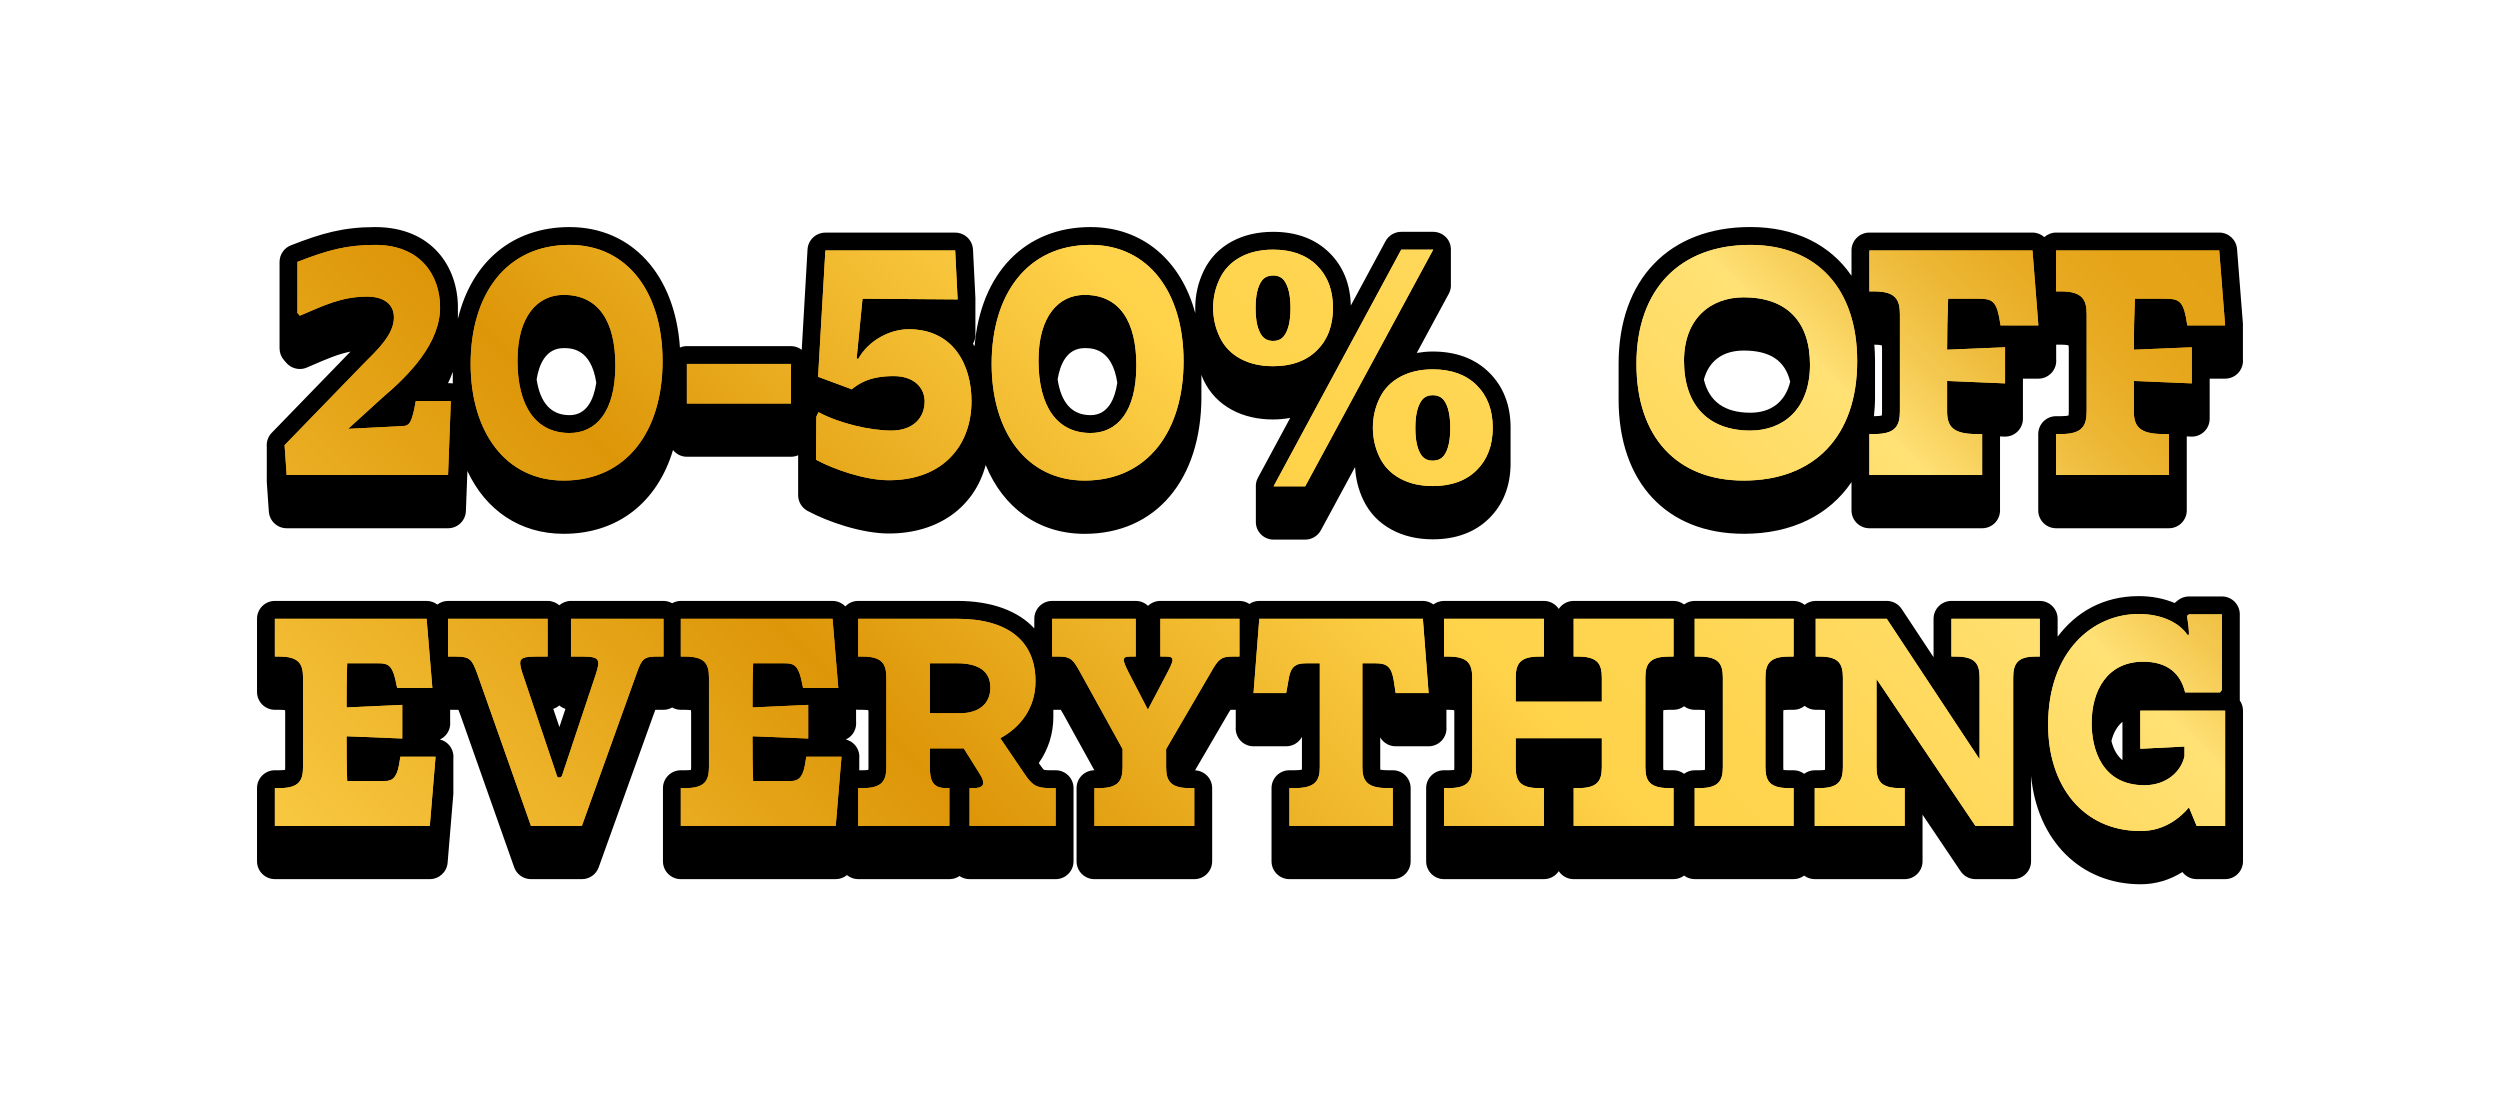 <?xml version="1.0" encoding="UTF-8"?>
<svg xmlns="http://www.w3.org/2000/svg" xmlns:xlink="http://www.w3.org/1999/xlink" viewBox="0 0 900 400">
  <defs>
    <style>
      .cls-1, .cls-2 {
        fill: url(#linear-gradient);
      }

      .cls-1, .cls-2, .cls-3 {
        stroke-width: 0px;
      }

      .cls-2 {
        mix-blend-mode: soft-light;
      }

      .cls-4 {
        isolation: isolate;
      }
    </style>
    <linearGradient id="linear-gradient" x1="225.747" y1="424.118" x2="679.314" y2="-29.449" gradientUnits="userSpaceOnUse">
      <stop offset=".008" stop-color="#f8c740"/>
      <stop offset=".28" stop-color="#dd9608"/>
      <stop offset=".55" stop-color="#ffd34a"/>
      <stop offset=".622" stop-color="#ffd550"/>
      <stop offset=".724" stop-color="#ffdb63"/>
      <stop offset=".796" stop-color="#ffe175"/>
      <stop offset=".798" stop-color="#fedf73"/>
      <stop offset=".836" stop-color="#f4c951"/>
      <stop offset=".875" stop-color="#edb836"/>
      <stop offset=".915" stop-color="#e8ab23"/>
      <stop offset=".956" stop-color="#e5a418"/>
      <stop offset="1" stop-color="#e4a215"/>
    </linearGradient>
  </defs>
  <g class="cls-4">
    <g id="Layer_1" data-name="Layer 1">
      <g>
        <g>
          <path class="cls-3" d="m806.324,252.178v-31.029c0-3.551-2.879-6.429-6.429-6.429h-11.869c-1.507,0-2.964.529-4.121,1.494l-.692.578c-.113.094-.222.193-.328.293-3.794-1.609-8.211-2.48-12.953-2.48-12.852,0-22.63,5.858-29.187,14.598v-6.441c0-3.551-2.879-6.429-6.429-6.429h-31.807c-3.55,0-6.429,2.878-6.429,6.429,0,0,0,.308 0.0.794,0,.001-0.0.002-0.0.002,0,0,0,.308 0.0.794,0,.001-0.0.002-0.0.002,0,0,0,.308 0.0.794,0,.001-0.0.002-0.0.002,0,0,0,.308 0.0.794,0,.001-0.0.001-0.0.002,0,0,0,.308 0.0.794,0,.001-0.0.001-0.0.002,0,0,0,.308 0.0.794,0,.001-0.0.001-0.0.002,0,0,0,.308 0.0.795,0,.001-0.0.001-0.0.002,0,0,0,.308 0.0.795,0,.001-0.0.001-0.0.002,0,0,0,.308 0.0.795,0,.001-0.0.001-0.0.002,0,0,0,.308 0.0.795,0,.001-0.0.001-0.0.002,0,0,0,.308 0.0.795,0,.001-0.0.001-0.0.002,0,0,0,.308 0.0.795,0,0-0.0.001-0.0.002,0,0,0,.308 0.0.795,0,0-0.0.001-0.0.002,0,0,0,.308 0.0.794,0,.001-0.0.002-0.0.002,0,0,0,.308 0.0.795,0,.001-0.0.002-0.0.002,0,0,0,.308 0.0.795,0,.001-0.0.002-0.0.002,0,0,0.0.428 0,1.103l-11.486-17.386c-1.19-1.802-3.205-2.886-5.364-2.886h-25.583c-1.51,0-2.88.542-3.977,1.414-1.097-.872-2.467-1.414-3.977-1.414h-35.61c-1.43,0-2.738.482-3.806,1.272-1.068-.79-2.376-1.272-3.806-1.272h-35.956c-2.237,0-4.207,1.143-5.359,2.876-1.152-1.733-3.121-2.876-5.359-2.876h-35.956c-1.432,0-2.742.484-3.81,1.276-1.071-.791-2.377-1.276-3.801-1.276h-58.889c-1.317,0-2.539.408-3.564,1.093-1.024-.69-2.258-1.093-3.586-1.093h-28.465c-1.72,0-3.283.676-4.437,1.777-1.154-1.101-2.716-1.777-4.437-1.777h-30.077c-3.55,0-6.429,2.878-6.429,6.429v3.471c-5.908-6.376-15.427-9.9-27.804-9.9h-35.609c-1.818,0-3.452.761-4.621,1.974-1.173-1.211-2.798-1.974-4.603-1.974h-54.624c-1.136,0-2.188.32-3.114.837-.926-.517-1.978-.837-3.114-.837h-33.306c-1.608,0-3.079.59-4.205,1.565-1.127-.975-2.597-1.565-4.205-1.565h-35.84c-1.458,0-2.787.504-3.865,1.322-1.081-.818-2.41-1.322-3.86-1.322h-54.624c-3.55,0-6.429,2.878-6.429,6.429v26.339c0,3.551,2.879,6.429,6.429,6.429h1.615c.989,0,1.645.067,2.058.138.022.251.04.59.04,1.038v19.412c0,.448-.018.787-.04,1.038-.413.071-1.069.138-2.058.138h-1.615c-3.55,0-6.429,2.878-6.429,6.429v26.339c0,3.551,2.879,6.429,6.429,6.429h55.778c3.343,0,6.129-2.564,6.407-5.895l2.074-24.892c.018-.213-.01-.423-.013-.636l.013-.161c.018-.213-.01-.423-.013-.636l.013-.161c.018-.213-.01-.423-.013-.636l.013-.16c.018-.214-.01-.424-.013-.636l.013-.16c.018-.214-.01-.424-.013-.636l.013-.16c.018-.213-.01-.424-.013-.636l.013-.16c.018-.213-.01-.424-.013-.636l.013-.16c.018-.213-.01-.424-.013-.636l.013-.161c.018-.213-.01-.423-.013-.636l.013-.161c.018-.213-.01-.423-.013-.636l.013-.161c.018-.213-.01-.423-.013-.636l.013-.16c.018-.214-.01-.424-.013-.636l.013-.16c.018-.214-.01-.424-.013-.636l.013-.16c.018-.213-.01-.424-.013-.636l.013-.16c.018-.213-.01-.424-.013-.636l.013-.16c.018-.213-.01-.424-.013-.636l.013-.16c.149-1.791-.458-3.564-1.676-4.887-.858-.933-1.971-1.563-3.179-1.865.756-.352,1.45-.839,2.026-1.465,1.218-1.323,1.825-3.095,1.676-4.887l-.013-.16c.004-.212.031-.422.013-.636l-.013-.16c.004-.212.031-.422.013-.636l-.013-.16c.004-.212.031-.422.013-.636l-.013-.161c.004-.212.031-.422.013-.636l-.013-.161c.004-.212.031-.422.013-.636l-.013-.16c.001-.063.005-.126.004-.189h2.25c.288,0,.525.004.721.013.273.642.58,1.467.706,1.804l19.362,54.855c.907,2.572,3.337,4.29,6.063,4.29h18.323c2.712,0,5.134-1.704,6.05-4.255l19.727-54.911c.284-.814.499-1.39.663-1.796h2.947c1.136,0,2.188-.32,3.114-.837.926.517,1.978.837,3.114.837h1.614c.99,0,1.645.067,2.059.138.022.251.04.59.04,1.038v19.412c0,.448-.018.787-.04,1.038-.414.071-1.069.138-2.059.138h-1.614c-3.55,0-6.429,2.878-6.429,6.429v26.339c0,3.551,2.879,6.429,6.429,6.429h55.777c1.531,0,2.93-.556,4.04-1.459,1.106.898,2.497,1.459,4.032,1.459h32.844c1.347,0,2.597-.414,3.63-1.122,1.033.707,2.283,1.122,3.63,1.122h31c3.55,0,6.429-2.878,6.429-6.429v-26.339c0-3.551-2.879-6.429-6.429-6.429h-1.959c-1.775,0-2.237-.172-2.251-.174-.166-.113-.632-.575-1.879-2.421,3.396-4.801,5.257-10.507,5.257-16.727,0-.145-.018-.28-.019-.425.001-.125.019-.246.019-.371,0-.145-.018-.28-.019-.425.001-.125.019-.246.019-.371,0-.145-.018-.28-.019-.425.001-.125.019-.245.019-.371,0-.018-.002-.035-.002-.054h2.222c.176,0,.322.004.442.008.457.678,1.128,1.898,1.422,2.432l10.674,19.327c-3.539.014-6.405,2.883-6.405,6.426v26.339c0,3.551,2.879,6.429,6.429,6.429h35.956c3.55,0,6.429-2.878,6.429-6.429v-26.339c0-3.46-2.739-6.26-6.163-6.402l11.325-19.416c.638-1.132,1.119-1.923,1.434-2.365.12-.006.272-.01.458-.01h1.435c-.008.146.009.289.011.434l-.016.201c-.015.2.012.396.016.595l-.016.201c-.015.2.012.396.016.595l-.016.201c-.015.2.012.396.016.595l-.016.201c-.015.2.012.396.016.595l-.016.201c-.015.2.012.396.016.595l-.016.201c-.015.2.012.397.016.595l-.016.201c-.015.2.012.397.016.595l-.016.201c-.138,1.787.475,3.549,1.692,4.866,1.217,1.314,2.927,2.061,4.718,2.061h11.755c2.425,0,4.577-1.352,5.67-3.397v10.848c0,.421-.017.739-.039.973-.471.096-1.293.203-2.636.203h-1.844c-3.55,0-6.429,2.878-6.429,6.429v26.339c0,3.551,2.879,6.429,6.429,6.429h37.223c3.55,0,6.429-2.878,6.429-6.429v-26.339c0-3.551-2.879-6.429-6.429-6.429h-1.845c-1.343,0-2.165-.107-2.636-.203-.022-.234-.039-.552-.039-.973v-10.645c1.124,1.927,3.21,3.194,5.556,3.194h11.869c1.791,0,3.501-.747,4.718-2.061,1.217-1.316,1.83-3.079,1.692-4.866l-.016-.201c.003-.199.031-.395.016-.595l-.016-.201c.003-.199.031-.395.016-.595l-.016-.201c.003-.199.031-.395.016-.595l-.016-.201c.003-.199.031-.395.016-.595l-.016-.201c.003-.199.031-.395.016-.595l-.016-.201c.003-.199.031-.395.016-.595l-.016-.201c.003-.199.031-.395.016-.595l-.016-.201c.002-.145.019-.288.011-.434h.745c.99,0,1.645.067,2.059.138.022.251.04.59.04,1.038v19.412c0,.448-.018.787-.04,1.038-.414.071-1.069.138-2.059.138h-1.614c-3.55,0-6.429,2.878-6.429,6.429v26.339c0,3.551,2.879,6.429,6.429,6.429h35.956c2.237,0,4.207-1.143,5.359-2.876,1.152,1.733,3.121,2.876,5.359,2.876h35.956c1.43,0,2.738-.482,3.806-1.272,1.068.79,2.376,1.272,3.806,1.272h35.61c1.429,0,2.737-.481,3.804-1.27,1.068.789,2.375,1.27,3.804,1.27h32.383c3.55,0,6.429-2.878,6.429-6.429v-16.768l13.705,20.359c1.195,1.775,3.195,2.838,5.334,2.838h13.598c3.55,0,6.429-2.878,6.429-6.429v-30.742c2.186,23.234,17.775,39.015,39.444,39.015,5.372,0,10.506-1.526,15.037-4.397,1.196,1.584,3.084,2.553,5.131,2.553h10.257c3.55,0,6.429-2.878,6.429-6.429v-54.226c0-1.362-.43-2.62-1.153-3.66Zm-42.244,15.603v5.891c-1.738-1.457-3.172-3.648-3.969-6.917.812-3.307,2.272-5.476,3.969-6.889v7.914Zm-150.324,9.376c-.414.071-1.069.138-2.059.138h-1.614c-1.43,0-2.738.482-3.806,1.272-1.068-.79-2.376-1.272-3.806-1.272h-1.614c-.99,0-1.645-.067-2.059-.138-.022-.251-.04-.59-.04-1.038v-19.412c0-.448.018-.787.04-1.038.414-.071,1.069-.138,2.059-.138h1.614c1.43,0,2.738-.482,3.806-1.272,1.068.79,2.376,1.272,3.806,1.272h1.614c.99,0,1.645.067,2.059.138.022.251.04.59.04,1.038v19.412c0,.448-.018.787-.04,1.038Zm-414.58-21.973c.804-.269,1.544-.675,2.171-1.219.638.552,1.394.963,2.215,1.231l-2.18,6.541-2.206-6.553Zm113.432,21.973c-.413.071-1.069.138-2.058.138h-1.214c.001-.063-.003-.126-.004-.188l.013-.16c.018-.214-.01-.424-.013-.636l.013-.16c.018-.214-.01-.424-.013-.636l.013-.16c.018-.213-.01-.424-.013-.636l.013-.16c.018-.213-.01-.424-.013-.636l.013-.16c.018-.213-.01-.424-.013-.636l.013-.16c.149-1.791-.458-3.564-1.676-4.887-.858-.932-1.971-1.563-3.179-1.865.756-.352,1.45-.839,2.026-1.465,1.218-1.323,1.825-3.095,1.676-4.887l-.013-.16c.004-.212.031-.422.013-.636l-.013-.16c.004-.212.031-.422.013-.636l-.013-.16c.004-.212.031-.422.013-.636l-.013-.161c.004-.212.031-.422.013-.636l-.013-.161c.004-.212.031-.422.013-.636l-.013-.16c.001-.088.008-.176.005-.264.249.029.494.075.751.075h1.614c.989,0,1.645.067,2.058.138.022.251.04.59.04,1.038v19.412c0,.448-.018.787-.04,1.038Zm344.366,0c-.413.071-1.069.138-2.058.138h-1.614c-1.429,0-2.737.482-3.804,1.271-1.068-.789-2.375-1.271-3.804-1.271h-1.729c-.924,0-1.544-.061-1.943-.128-.023-.253-.041-.596-.041-1.048v-19.412c0-.452.018-.795.041-1.048.399-.067,1.019-.128,1.943-.128h1.729c1.51,0,2.88-.542,3.977-1.414,1.097.872,2.467,1.414,3.977,1.414h1.613c.794,0,1.345.05,1.711.105.023.26.042.609.042,1.072v19.412c0,.448-.018.787-.04,1.038Z"/>
          <path class="cls-3" d="m96.787,184.189c.234,3.367,3.037,5.981,6.413,5.981h58.101c3.456,0,6.295-2.733,6.425-6.188l.542-14.43c6.571,14.099,18.882,22.618,34.646,22.618,19.539,0,33.756-11.38,39.372-30.158,1.179,1.464,2.964,2.42,4.989,2.42h37.484c.921,0,1.793-.201,2.585-.549l-.013,1.57c-0.0.031.005.062.006.094l-.006.703c-0.0.031.005.062.006.094l-.006.703c-0.0.031.005.062.006.094l-.006.703c-0.0.031.005.062.006.094l-.006.703c-0.0.031.005.062.006.094l-.006.703c-0.0.031.005.062.006.093l-.006.703c-0.0.032.005.062.006.094l-.006.703c-0.0.032.005.062.006.094l-.006.703c-0.0.032.005.062.006.094l-.006.703c-0.0.032.005.062.006.094l-.006.703c-0.0.032.005.062.006.094l-.006.703c-0.0.032.005.062.006.094l-.006.703c-0.0.031.005.062.006.094l-.006.703c-0.0.031.005.062.006.094l-.006.702c-0.0.032.005.063.006.094l-.006.702c-0.0.032.005.063.006.094l-.006.702c-.019,2.382,1.279,4.577,3.375,5.709,7.264,3.924,19.529,8.145,29.292,8.145,17.856,0,30.85-9.575,34.853-24.658,6.282,15.405,19.06,24.782,35.623,24.782,25.539,0,42.04-19.394,42.04-49.411,0-.135-.013-.262-.014-.397.001-.136.014-.263.014-.4,0-.135-.013-.262-.014-.397.001-.136.014-.263.014-.4,0-.135-.013-.262-.014-.397.001-.136.014-.263.014-.399,0-.136-.013-.262-.014-.397.001-.136.014-.263.014-.399,0-.135-.013-.262-.014-.397.001-.136.014-.263.014-.4,0-.135-.013-.262-.014-.397.001-.136.014-.263.014-.4,0-.135-.013-.262-.014-.397.001-.136.014-.263.014-.4,0-.135-.013-.262-.014-.397.001-.136.014-.263.014-.4,0-.135-.013-.262-.014-.397.001-.136.014-.263.014-.4,0-.135-.013-.262-.014-.397 0-.089.009-.173.009-.262.272.682.526,1.37.848,2.036,2.205,4.56,5.613,8.112,10.13,10.556,4.254,2.3,9.246,3.468,14.839,3.468,2.167,0,4.197-.22,6.153-.558l-11.648,21.596c-.592,1.097-.808,2.318-.719,3.521-.014.267-.02.529,0,.796-.014.267-.02.529,0,.796-.014.267-.02.529,0,.796-.014.267-.02.529,0,.796-.014.267-.02.529,0,.796-.014.267-.02.529,0,.796-.014.267-.02.529,0,.796-.014.267-.02.529,0,.796-.014.267-.02.529,0,.796-.014.268-.02.529,0,.796-.014.268-.02.529,0,.796-.014.268-.02.529,0,.796-.014.268-.02.529,0,.796-.014.267-.02.529,0,.796-.014.267-.02.529,0,.796-.064,1.25.195,2.511.857,3.621,1.16,1.944,3.257,3.135,5.521,3.135h11.377c2.361,0,4.532-1.293,5.655-3.372l12.319-22.778c.182,4.192,1.189,8.214,2.998,11.975,2.184,4.546,5.59,8.099,10.123,10.565,4.272,2.323,9.261,3.501,14.825,3.501,8.44,0,15.293-2.562,20.37-7.614,5.083-5.06,7.661-11.73,7.661-19.819,0-.136-.015-.263-.016-.398.001-.135.016-.263.016-.399,0-.136-.015-.263-.016-.398.001-.135.016-.263.016-.399,0-.136-.015-.263-.016-.398.001-.135.016-.263.016-.398,0-.136-.015-.263-.016-.398.001-.135.016-.263.016-.398s-.015-.263-.016-.398c.001-.135.016-.263.016-.398s-.015-.263-.016-.398c.001-.135.016-.263.016-.398s-.015-.263-.016-.398c.001-.135.016-.263.016-.398s-.015-.263-.016-.398c.001-.135.016-.263.016-.398s-.015-.263-.016-.398c.001-.135.016-.262.016-.398,0-.136-.015-.263-.016-.398.001-.135.016-.262.016-.398,0-.136-.015-.263-.016-.398.001-.135.016-.262.016-.398,0-.136-.015-.264-.016-.399.001-.134.016-.262.016-.398,0-.136-.015-.264-.016-.399.001-.134.016-.262.016-.398,0-.136-.015-.264-.016-.398.001-.135.016-.263.016-.398,0-.136-.015-.264-.016-.398.001-.135.016-.263.016-.398,0-.136-.015-.264-.016-.398.001-.135.016-.263.016-.398,0-8.089-2.577-14.759-7.662-19.821-5.076-5.05-11.929-7.612-20.369-7.612-1.998,0-3.896.2-5.739.502l11.557-21.371c.594-1.098.811-2.32.723-3.525.014-.267.02-.529,0-.796.014-.267.02-.529,0-.796.014-.267.02-.529,0-.796.014-.267.02-.529,0-.796.014-.268.02-.529,0-.796.014-.268.02-.529,0-.796.014-.268.02-.529,0-.796.014-.267.02-.529,0-.796.014-.267.02-.529,0-.796.014-.267.02-.529,0-.796.014-.267.02-.529,0-.796.014-.267.02-.529,0-.796.014-.267.02-.529,0-.796.014-.267.02-.529,0-.796.014-.267.02-.529,0-.796.065-1.249-.193-2.509-.855-3.621-1.16-1.946-3.257-3.137-5.523-3.137h-11.5c-2.364,0-4.536,1.298-5.659,3.378l-12.497,23.17c-.172-7.722-2.747-14.101-7.664-18.973-5.075-5.025-11.907-7.574-20.303-7.574-5.593,0-10.585,1.168-14.839,3.468-4.517,2.444-7.925,5.996-10.128,10.554-2.033,4.2-3.064,8.694-3.064,13.356,0,.134.02.265.022.4-.002.133-.022.263-.022.397,0,.134.02.265.022.399-.002.133-.022.263-.022.397,0,.126.019.247.021.373-5.128-19.083-18.993-31.054-37.718-31.054-23.663,0-39.541,16.63-41.748,42.888-.185-.293-.383-.576-.578-.861.626-1.069.951-2.3.888-3.56l-.02-.409c.001-.13.027-.256.02-.387l-.02-.409c.001-.13.027-.256.02-.387l-.02-.409c.001-.13.027-.256.02-.387l-.02-.41c.001-.13.027-.256.02-.387l-.02-.409c.001-.13.027-.257.02-.387l-.02-.409c.001-.13.027-.257.02-.387l-.02-.409c.001-.13.027-.257.02-.387l-.02-.409c.001-.13.027-.257.02-.387l-.02-.409c.001-.13.027-.257.02-.387l-.02-.409c.001-.13.027-.257.02-.387l-.02-.409c.001-.13.027-.256.02-.387l-.02-.41c.001-.13.027-.256.02-.387l-.02-.409c.001-.13.027-.257.02-.387l-.02-.409c.001-.13.027-.257.02-.387l-.02-.409c.001-.13.027-.257.02-.387l-.02-.409c.001-.13.027-.257.02-.387l-.875-17.617c-.17-3.424-2.994-6.111-6.421-6.111h-46.73c-3.407,0-6.222,2.658-6.419,6.059l-2.085,36.126c-1.079-.821-2.411-1.326-3.872-1.326h-37.484c-.885,0-1.728.179-2.496.503-1.729-26.136-17.254-43.36-39.741-43.36-20.548,0-35.227,12.54-40.186,33.029 0-.043.004-.086.004-.129,0-.121-.013-.241-.015-.362.002-.146.015-.289.015-.435,0-.121-.013-.241-.015-.362.002-.145.015-.289.015-.435,0-.12-.013-.241-.015-.362.002-.145.015-.289.015-.435,0-.12-.013-.241-.015-.362.002-.145.015-.289.015-.435,0-.12-.013-.241-.015-.362.002-.145.015-.289.015-.435,0-14.394-9.213-28.918-29.793-28.918-11.445,0-19.193,2.21-30.33,6.563-2.465.963-4.088,3.34-4.088,5.988v31.109c0,1.559.566,3.064,1.594,4.238l.875.998c1.248,1.423,3.024,2.191,4.838,2.191.855,0,1.719-.172,2.541-.523l1.855-.804c5.368-2.324,9.474-4.077,13.844-4.941l-28.355,29.229c-1.271,1.312-1.926,3.102-1.799,4.924l.019.27c-.002.176-.031.349-.019.526l.019.27c-.002.176-.031.349-.019.526l.019.27c-.002.176-.031.349-.019.526l.019.27c-.002.176-.031.349-.019.526l.019.269c-.002.176-.031.349-.019.527l.019.269c-.002.176-.031.349-.019.526l.019.27c-.002.176-.031.349-.019.526l.019.27c-.002.176-.031.349-.019.526l.019.27c-.002.176-.031.349-.019.526l.019.27c-.002.176-.031.349-.019.526l.019.27c-.002.176-.031.349-.019.526l.019.27c-.002.176-.031.349-.019.526l.019.269c-.002.176-.031.349-.019.527l.019.269c-.002.176-.031.349-.019.526l.019.27c-.002.176-.031.349-.019.526l.019.27c-.002.176-.031.349-.019.526l.749,10.744Zm295.812-34.735c-6.602,0-10.57-4.331-11.852-12.883.863-5.32,3.269-11.248,9.728-11.248,2.622,0,9.895.015,11.749,12.47-.864,5.787-3.293,11.661-9.624,11.661Zm-189.684-24.131c2.621,0,9.894.015,11.747,12.47-.864,5.787-3.292,11.661-9.622,11.661-6.603,0-10.572-4.33-11.854-12.882.864-5.321,3.269-11.249,9.73-11.249Zm-39.903,8.489c-.001.133-.014.258-.014.392,0,.135.013.263.014.398-.001.136-.014.263-.014.399,0,.135.013.263.014.398-.001.135-.014.263-.014.398s.013.263.014.398c-.001.135-.014.263-.014.398s.013.263.014.398c-.001.135-.014.263-.014.398s.013.263.014.398c-0.0.083-.008.161-.009.243-.234-.026-.464-.071-.702-.071h-1.02c.658-1.348,1.235-2.732,1.731-4.146Z"/>
          <path class="cls-3" d="m627.732,192.169c17.364,0,30.768-6.752,38.809-18.613v10.186c0,3.551,2.879,6.429,6.429,6.429h40.609c3.55,0,6.429-2.878,6.429-6.429v-26.631c1.077.044,1.797.073,1.817.073,1.655,0,3.25-.638,4.45-1.789,1.264-1.212,1.979-2.888,1.979-4.64v-14.436h5.567c1.792,0,3.504-.749,4.721-2.066s1.828-3.081,1.688-4.868l-.015-.193c.003-.202.031-.401.015-.604l-.015-.193c.003-.202.031-.401.015-.604l-.015-.193c.003-.202.031-.401.015-.603l-.015-.193c.003-.202.031-.401.015-.603l-.015-.193c.003-.202.031-.401.015-.603l-.015-.193c.003-.201.031-.401.015-.603l-.015-.193c.002-.114.013-.227.009-.341h1.724c1.457,0,2.291.132,2.725.239.047.306.092.802.092,1.578v22.122c0,.776-.045,1.272-.092,1.578-.434.107-1.268.239-2.725.239h-1.75c-3.55,0-6.429,2.878-6.429,6.429v27.484c0,3.551,2.879,6.429,6.429,6.429h40.609c3.55,0,6.429-2.878,6.429-6.429v-26.631c1.077.044,1.797.073,1.817.073,1.655,0,3.25-.638,4.45-1.789,1.264-1.212,1.979-2.888,1.979-4.64v-14.436h5.567c1.792,0,3.504-.749,4.721-2.066s1.828-3.081,1.688-4.868l-.015-.193c.003-.202.031-.401.015-.604l-.015-.193c.003-.202.031-.401.015-.604l-.015-.193c.003-.202.031-.401.015-.603l-.015-.193c.003-.202.031-.401.015-.603l-.015-.193c.003-.202.031-.401.015-.603l-.015-.193c.003-.201.031-.401.015-.603l-.015-.193c.003-.201.031-.401.015-.603l-.015-.193c.003-.201.031-.4.015-.603l-.015-.193c.003-.201.031-.4.015-.603l-.015-.193c.003-.201.031-.4.015-.603l-.015-.193c.003-.201.031-.4.015-.603l-.015-.194c.003-.201.031-.4.015-.603l-.015-.194c.003-.201.031-.4.015-.603l-.015-.193c.003-.201.031-.401.015-.603l-.015-.193c.003-.201.031-.401.015-.603l-.015-.193c.003-.201.031-.4.015-.603l-2.124-26.989c-.264-3.344-3.054-5.925-6.409-5.925h-58.726c-1.632,0-3.106.628-4.239,1.63-1.139-1.011-2.63-1.63-4.262-1.63h-58.726c-3.55,0-6.429,2.878-6.429,6.429v9.119c-7.682-11.192-20.247-17.547-36.434-17.547-29.245,0-47.413,18.886-47.413,49.286,0,.138.014.267.015.405-.001.133-.015.257-.015.391,0,.138.014.267.015.404-.001.133-.015.258-.015.392,0,.138.014.267.015.404-.001.133-.015.258-.015.392,0,.138.014.267.015.404-.001.133-.015.258-.015.392,0,.138.014.267.015.404-.001.133-.015.258-.015.392,0,.138.014.267.015.404-.001.133-.015.258-.015.391,0,.139.014.267.015.405-.001.133-.015.258-.015.391,0,.139.014.267.015.405-.001.133-.015.258-.015.391,0,.139.014.267.015.405-.001.133-.015.258-.015.391,0,.138.014.267.015.404-.001.133-.015.258-.015.392,0,.138.014.267.015.404-.001.133-.015.258-.015.392,0,.138.014.267.015.404-.001.133-.015.258-.015.392,0,.138.014.267.015.404-.001.133-.015.258-.015.392,0,.138.014.267.015.404-.001.133-.015.258-.015.391,0,.139.014.267.015.405-.001.133-.015.258-.015.391,0,.139.014.267.015.405-.001.133-.015.258-.015.391,0,29.86,17.257,48.411,45.037,48.411Zm0-65.972c9.49,0,14.923,3.615,16.737,11.242-1.748,7.148-6.761,11.14-14.362,11.14-9.229,0-14.817-4.013-16.706-11.924,1.776-6.71,6.774-10.457,14.33-10.457Zm49.713,23.392c-.434.107-1.268.239-2.725.239h-.088c.229-2.29.387-4.628.387-7.071,0-.138-.014-.266-.015-.403.001-.133.015-.258.015-.393,0-.138-.014-.266-.015-.403.001-.133.015-.258.015-.393,0-.138-.014-.266-.015-.403.001-.133.015-.258.015-.392,0-.138-.014-.266-.015-.404.001-.133.015-.258.015-.392,0-.138-.014-.266-.015-.404.001-.133.015-.258.015-.392,0-.138-.014-.266-.015-.404.001-.133.015-.258.015-.392,0-.138-.014-.266-.015-.404.001-.133.015-.258.015-.392,0-.138-.014-.266-.015-.404.001-.133.015-.258.015-.392,0-.138-.014-.266-.015-.403.001-.134.015-.258.015-.393,0-.138-.014-.266-.015-.403.001-.134.015-.258.015-.393,0-.138-.014-.266-.015-.403.001-.134.015-.258.015-.392,0-.138-.014-.267-.015-.404.001-.134.015-.258.015-.392,0-.138-.014-.267-.015-.404.001-.134.015-.258.015-.392,0-.138-.014-.266-.015-.404.001-.133.015-.258.015-.392,0-.138-.014-.266-.015-.404.001-.133.015-.258.015-.392,0-.138-.014-.266-.015-.404.001-.133.015-.258.015-.392,0-2.039-.097-4.013-.257-5.944,1.427.003,2.253.132,2.682.238.047.306.092.802.092,1.578v22.122c0,.776-.045,1.272-.092,1.578Z"/>
        </g>
        <path class="cls-1" d="m102.451,160.257l28.363-29.239c5.248-5.249,10.996-10.621,10.996-16.742,0-4.874-3.748-7.496-9.622-7.496-8.996,0-15.243,2.997-24.239,6.871l-.875-.998v-18.369c10.87-4.248,17.743-6.121,27.988-6.121,16.368,0,23.365,10.996,23.365,22.489,0,12.871-10.996,24.241-20.742,32.487l-12.37,11.245,19.741-.998c2.374-.126,3.249-1.249,4.623-8.997h12.62l-.999,26.614h-58.101l-.749-10.744Zm66.976-29.239c0-25.114,12.87-42.857,35.61-42.857,20.866,0,33.486,17.117,33.486,41.856,0,25.116-12.87,42.982-35.61,42.982-20.866,0-33.486-17.492-33.486-41.982Zm35.61,24.865c9.371,0,16.492-7.373,16.492-24.365,0-15.744-5.997-25.365-18.617-25.365-9.246,0-16.618,7.496-16.618,23.615,0,16.493,6.622,26.114,18.742,26.114Zm42.237-24.865h37.484v14.244h-37.484v-14.244Zm46.486,34.485l.126-15.493.749-1.624c7.747,4.123,18.742,6.622,26.239,6.622,7.748,0,11.995-4.497,11.995-10.495,0-4.872-3.748-9.12-11.12-9.12-8.996,0-12.744,2.873-15.118,4.747l-12.119-4.497,2.623-45.481h46.73l.875,17.617-34.235-.249-2.124,21.615h.625c3.873-6.871,11.62-10.619,18.117-10.619,16.118,0,22.615,12.869,22.615,25.863,0,15.744-9.995,28.489-29.738,28.489-8.746,0-19.992-3.999-26.239-7.373Zm63.228-34.485c0-25.114,12.87-42.857,35.61-42.857,20.866,0,33.486,17.117,33.486,41.856,0,25.116-12.87,42.982-35.61,42.982-20.866,0-33.486-17.492-33.486-41.982Zm35.61,24.865c9.371,0,16.492-7.373,16.492-24.365,0-15.744-5.997-25.365-18.617-25.365-9.246,0-16.618,7.496-16.618,23.615,0,16.493,6.622,26.114,18.742,26.114Zm44.126-45.062c0-3.7.807-7.218,2.421-10.556,1.614-3.338,4.081-5.904,7.4-7.699,3.319-1.796,7.245-2.693,11.78-2.693,6.674,0,11.934,1.904,15.78,5.713,3.844,3.809,5.768,8.888,5.768,15.236,0,6.385-1.923,11.481-5.768,15.29-3.846,3.809-9.106,5.713-15.78,5.713-4.535,0-8.461-.898-11.78-2.693-3.319-1.796-5.787-4.361-7.4-7.699-1.615-3.338-2.421-6.875-2.421-10.611Zm15.29.109c0,4.497.725,7.762,2.177,9.794.943,1.341,2.321,2.013,4.135,2.013,1.813,0,3.174-.672,4.081-2.013,1.45-2.032,2.177-5.297,2.177-9.794,0-4.462-.726-7.727-2.177-9.794-.907-1.306-2.268-1.959-4.081-1.959-1.814,0-3.193.653-4.135,1.959-1.451,2.032-2.177,5.297-2.177,9.794Zm52.435-21.058h11.5l-46.084,85.211h-11.377l45.96-85.211Zm-10.211,64.099c0-3.736.797-7.264,2.394-10.583,1.596-3.319,4.062-5.885,7.4-7.699,3.337-1.814,7.255-2.721,11.753-2.721,6.711,0,11.989,1.913,15.834,5.741,3.844,3.828,5.768,8.915,5.768,15.263s-1.923,11.435-5.768,15.263c-3.846,3.828-9.124,5.741-15.834,5.741-4.498,0-8.416-.906-11.753-2.721-3.338-1.814-5.804-4.38-7.4-7.699-1.597-3.319-2.394-6.848-2.394-10.583Zm15.29.109c0,4.497.725,7.762,2.177,9.794.906,1.306,2.267,1.959,4.081,1.959,1.813,0,3.192-.653,4.135-1.959,1.45-2.032,2.177-5.297,2.177-9.794s-.726-7.781-2.177-9.849c-.944-1.306-2.322-1.959-4.135-1.959-1.814,0-3.175.672-4.081,2.013-1.451,2.032-2.177,5.297-2.177,9.794Zm79.594-23.061c0-26.989,15.744-42.857,40.984-42.857,23.864,0,38.484,15.619,38.484,41.856,0,27.114-15.494,42.982-40.858,42.982-23.99,0-38.609-15.619-38.609-41.982Zm40.984,23.99c11.745,0,21.49-7.622,21.49-23.741,0-15.493-8.371-24.239-23.864-24.239-11.87,0-21.491,7.622-21.491,22.866,0,16.242,8.996,25.114,23.865,25.114Zm42.864,15.993v-14.744h1.75c7.622,0,9.246-2.873,9.246-8.246v-34.862c0-5.372-1.624-8.246-9.246-8.246h-1.75v-14.744h58.725l2.124,26.989h-13.619l-.5-2.999c-1.249-6.247-2.998-6.622-8.121-6.622h-10.245c-.25,6.121-.376,12.245-.376,18.367l20.866-.875v12.994l-20.866-.875v10.872c0,5.372,1.874,8.246,10.621,8.246h1.999v14.744h-40.608Zm67.227,0v-14.744h1.75c7.622,0,9.246-2.873,9.246-8.246v-34.862c0-5.372-1.624-8.246-9.246-8.246h-1.75v-14.744h58.725l2.124,26.989h-13.619l-.5-2.999c-1.249-6.247-2.998-6.622-8.121-6.622h-10.245c-.25,6.121-.376,12.245-.376,18.367l20.866-.875v12.994l-20.866-.875v10.872c0,5.372,1.874,8.246,10.621,8.246h1.999v14.744h-40.608ZM98.952,297.324v-13.598h1.614c7.03,0,8.528-2.65,8.528-7.605v-32.154c0-4.955-1.498-7.605-8.528-7.605h-1.614v-13.598h54.624l2.074,24.892h-12.676l-.692-3.227c-1.267-5.3-2.996-5.646-6.223-5.646h-11.063c-.231,5.3-.231,10.603-.231,15.903l20.052-.923v12.101l-20.052-.807c0,5.416,0,10.832.231,16.135h13.022c2.421,0,4.609-.232,5.647-5.878l.461-2.882h12.676l-2.074,24.892h-55.777Zm65.346-60.962h-2.997v-13.598h35.84v13.598h-4.149c-6.223,0-6.454,1.037-4.955,5.878l12.215,36.3c.23,1.038.46,1.384,1.037,1.384.692,0,1.038-.346,1.268-1.384l11.985-35.954c1.614-5.071,1.383-6.223-4.725-6.223h-4.264v-13.598h33.305v13.598h-2.881c-4.265,0-5.071,1.152-6.799,6.107l-19.707,54.855h-18.323l-19.361-54.855c-1.843-4.955-2.535-6.107-7.49-6.107Zm80.79,60.962v-13.598h1.614c7.03,0,8.528-2.65,8.528-7.605v-32.154c0-4.955-1.498-7.605-8.528-7.605h-1.614v-13.598h54.624l2.074,24.892h-12.676l-.692-3.227c-1.267-5.3-2.996-5.646-6.223-5.646h-11.063c-.231,5.3-.231,10.603-.231,15.903l20.052-.923v12.101l-20.052-.807c0,5.416,0,10.832.231,16.135h13.022c2.421,0,4.609-.232,5.647-5.878l.461-2.882h12.676l-2.074,24.892h-55.777Zm95.539-13.598h1.152v13.598h-32.844v-13.598h1.614c7.03,0,8.528-2.65,8.528-7.605v-32.154c0-4.955-1.498-7.605-8.528-7.605h-1.614v-13.598h35.61c18.553,0,28.233,8.182,28.233,22.472,0,9.68-5.416,16.594-12.676,20.513l8.528,12.562c2.881,4.264,4.264,5.416,9.449,5.416h1.959v13.598h-30.999v-13.598h1.383c3.341,0,4.955-1.152,1.959-5.646l-5.417-8.644h-12.215v6.684c0,4.955,1.038,7.605,5.878,7.605Zm5.071-26.967c6.454,0,10.832-3.225,10.832-9.219,0-5.762-4.033-8.757-11.985-8.757h-9.796v17.976h10.948Zm48.292,40.566v-13.598h1.613c7.03,0,8.528-2.65,8.528-7.605v-6.455l-15.211-27.542c-2.535-4.609-3.457-5.762-7.491-5.762h-2.65v-13.598h30.078v13.598h-2.074c-2.997,0-2.766,1.152-.461,5.762l6.915,13.369,7.029-13.369c2.421-4.609,2.651-5.762-.46-5.762h-2.075v-13.598h28.465v13.598h-2.766c-3.918,0-4.955,1.152-7.49,5.646l-16.134,27.658v6.455c0,4.955,1.498,7.605,8.528,7.605h1.614v13.598h-35.955Zm70.187,0v-13.598h1.843c7.49,0,9.104-2.65,9.104-7.605v-37.338h-4.955c-4.034,0-5.647,1.382-6.339,6.223l-.806,4.494h-11.755l2.074-26.736h58.888l2.074,26.736h-11.87l-.691-4.494c-.807-4.841-2.305-6.223-6.454-6.223h-4.84v37.338c0,4.955,1.614,7.605,9.104,7.605h1.844v13.598h-37.222Zm102.34,0v-13.598h1.614c7.029,0,8.528-2.65,8.528-7.605v-10.373h-31v10.373c0,4.955,1.499,7.605,8.413,7.605h1.729v13.598h-35.955v-13.598h1.614c7.03,0,8.528-2.65,8.528-7.605v-32.154c0-4.955-1.498-7.605-8.528-7.605h-1.614v-13.598h35.955v13.598h-1.729c-6.914,0-8.413,2.65-8.413,7.605v8.644h31v-8.644c0-4.955-1.499-7.605-8.528-7.605h-1.614v-13.598h35.955v13.598h-1.614c-7.03,0-8.528,2.65-8.528,7.605v32.154c0,4.955,1.498,7.605,8.528,7.605h1.614v13.598h-35.955Zm43.567,0v-13.598h1.614c7.03,0,8.528-2.65,8.528-7.605v-32.154c0-4.955-1.498-7.605-8.528-7.605h-1.614v-13.598h35.61v13.598h-1.729c-6.915,0-8.413,2.65-8.413,7.605v32.154c0,4.955,1.498,7.605,8.413,7.605h1.729v13.598h-35.61Zm43.218-13.598h1.614c7.03,0,8.528-2.65,8.528-7.605v-32.154c0-4.955-1.498-7.605-8.182-7.605h-1.613v-13.598h25.583l33.42,50.591v-29.388c0-4.955-1.499-7.605-8.528-7.605h-1.614v-13.598h31.806v13.598h-1.614c-6.453,0-7.952,2.65-7.952,7.605v53.357h-13.598l-35.609-52.896v31.692c0,4.955,1.498,7.605,8.528,7.605h1.614v13.598h-32.383v-13.598Zm137.49,13.598l-2.766-6.684c-4.264,5.071-10.141,8.528-17.401,8.528-20.859,0-33.305-16.364-33.305-38.259,0-26.506,16.134-39.873,32.613-39.873,8.528,0,14.751,3.341,17.517,7.489h.576c0-1.959-.231-3.918-.691-6.798l.691-.577h11.87v27.197l-.692.923h-12.561c-1.613-6.684-6.223-11.064-15.096-11.064-12.906,0-18.553,10.373-18.553,22.126,0,9.221,3.572,22.358,19.015,22.358,7.952,0,13.252-4.957,14.404-10.487v-3.457l-15.903.807v-13.714h30.539v41.486h-10.256Z"/>
        <path class="cls-2" d="m102.451,160.257l28.363-29.239c5.248-5.249,10.996-10.621,10.996-16.742,0-4.874-3.748-7.496-9.622-7.496-8.996,0-15.243,2.997-24.239,6.871l-.875-.998v-18.369c10.87-4.248,17.743-6.121,27.988-6.121,16.368,0,23.365,10.996,23.365,22.489,0,12.871-10.996,24.241-20.742,32.487l-12.37,11.245,19.741-.998c2.374-.126,3.249-1.249,4.623-8.997h12.62l-.999,26.614h-58.101l-.749-10.744Zm66.976-29.239c0-25.114,12.87-42.857,35.61-42.857,20.866,0,33.486,17.117,33.486,41.856,0,25.116-12.87,42.982-35.61,42.982-20.866,0-33.486-17.492-33.486-41.982Zm35.61,24.865c9.371,0,16.492-7.373,16.492-24.365,0-15.744-5.997-25.365-18.617-25.365-9.246,0-16.618,7.496-16.618,23.615,0,16.493,6.622,26.114,18.742,26.114Zm42.237-24.865h37.484v14.244h-37.484v-14.244Zm46.486,34.485l.126-15.493.749-1.624c7.747,4.123,18.742,6.622,26.239,6.622,7.748,0,11.995-4.497,11.995-10.495,0-4.872-3.748-9.12-11.12-9.12-8.996,0-12.744,2.873-15.118,4.747l-12.119-4.497,2.623-45.481h46.73l.875,17.617-34.235-.249-2.124,21.615h.625c3.873-6.871,11.62-10.619,18.117-10.619,16.118,0,22.615,12.869,22.615,25.863,0,15.744-9.995,28.489-29.738,28.489-8.746,0-19.992-3.999-26.239-7.373Zm63.228-34.485c0-25.114,12.87-42.857,35.61-42.857,20.866,0,33.486,17.117,33.486,41.856,0,25.116-12.87,42.982-35.61,42.982-20.866,0-33.486-17.492-33.486-41.982Zm35.61,24.865c9.371,0,16.492-7.373,16.492-24.365,0-15.744-5.997-25.365-18.617-25.365-9.246,0-16.618,7.496-16.618,23.615,0,16.493,6.622,26.114,18.742,26.114Zm44.126-45.062c0-3.7.807-7.218,2.421-10.556,1.614-3.338,4.081-5.904,7.4-7.699,3.319-1.796,7.245-2.693,11.78-2.693,6.674,0,11.934,1.904,15.78,5.713,3.844,3.809,5.768,8.888,5.768,15.236,0,6.385-1.923,11.481-5.768,15.29-3.846,3.809-9.106,5.713-15.78,5.713-4.535,0-8.461-.898-11.78-2.693-3.319-1.796-5.787-4.361-7.4-7.699-1.615-3.338-2.421-6.875-2.421-10.611Zm15.29.109c0,4.497.725,7.762,2.177,9.794.943,1.341,2.321,2.013,4.135,2.013,1.813,0,3.174-.672,4.081-2.013,1.45-2.032,2.177-5.297,2.177-9.794,0-4.462-.726-7.727-2.177-9.794-.907-1.306-2.268-1.959-4.081-1.959-1.814,0-3.193.653-4.135,1.959-1.451,2.032-2.177,5.297-2.177,9.794Zm52.435-21.058h11.5l-46.084,85.211h-11.377l45.96-85.211Zm-10.211,64.099c0-3.736.797-7.264,2.394-10.583,1.596-3.319,4.062-5.885,7.4-7.699,3.337-1.814,7.255-2.721,11.753-2.721,6.711,0,11.989,1.913,15.834,5.741,3.844,3.828,5.768,8.915,5.768,15.263s-1.923,11.435-5.768,15.263c-3.846,3.828-9.124,5.741-15.834,5.741-4.498,0-8.416-.906-11.753-2.721-3.338-1.814-5.804-4.38-7.4-7.699-1.597-3.319-2.394-6.848-2.394-10.583Zm15.29.109c0,4.497.725,7.762,2.177,9.794.906,1.306,2.267,1.959,4.081,1.959,1.813,0,3.192-.653,4.135-1.959,1.45-2.032,2.177-5.297,2.177-9.794s-.726-7.781-2.177-9.849c-.944-1.306-2.322-1.959-4.135-1.959-1.814,0-3.175.672-4.081,2.013-1.451,2.032-2.177,5.297-2.177,9.794Zm79.594-23.061c0-26.989,15.744-42.857,40.984-42.857,23.864,0,38.484,15.619,38.484,41.856,0,27.114-15.494,42.982-40.858,42.982-23.99,0-38.609-15.619-38.609-41.982Zm40.984,23.99c11.745,0,21.49-7.622,21.49-23.741,0-15.493-8.371-24.239-23.864-24.239-11.87,0-21.491,7.622-21.491,22.866,0,16.242,8.996,25.114,23.865,25.114Zm42.864,15.993v-14.744h1.75c7.622,0,9.246-2.873,9.246-8.246v-34.862c0-5.372-1.624-8.246-9.246-8.246h-1.75v-14.744h58.725l2.124,26.989h-13.619l-.5-2.999c-1.249-6.247-2.998-6.622-8.121-6.622h-10.245c-.25,6.121-.376,12.245-.376,18.367l20.866-.875v12.994l-20.866-.875v10.872c0,5.372,1.874,8.246,10.621,8.246h1.999v14.744h-40.608Zm67.227,0v-14.744h1.75c7.622,0,9.246-2.873,9.246-8.246v-34.862c0-5.372-1.624-8.246-9.246-8.246h-1.75v-14.744h58.725l2.124,26.989h-13.619l-.5-2.999c-1.249-6.247-2.998-6.622-8.121-6.622h-10.245c-.25,6.121-.376,12.245-.376,18.367l20.866-.875v12.994l-20.866-.875v10.872c0,5.372,1.874,8.246,10.621,8.246h1.999v14.744h-40.608ZM98.952,297.324v-13.598h1.614c7.03,0,8.528-2.65,8.528-7.605v-32.154c0-4.955-1.498-7.605-8.528-7.605h-1.614v-13.598h54.624l2.074,24.892h-12.676l-.692-3.227c-1.267-5.3-2.996-5.646-6.223-5.646h-11.063c-.231,5.3-.231,10.603-.231,15.903l20.052-.923v12.101l-20.052-.807c0,5.416,0,10.832.231,16.135h13.022c2.421,0,4.609-.232,5.647-5.878l.461-2.882h12.676l-2.074,24.892h-55.777Zm65.346-60.962h-2.997v-13.598h35.84v13.598h-4.149c-6.223,0-6.454,1.037-4.955,5.878l12.215,36.3c.23,1.038.46,1.384,1.037,1.384.692,0,1.038-.346,1.268-1.384l11.985-35.954c1.614-5.071,1.383-6.223-4.725-6.223h-4.264v-13.598h33.305v13.598h-2.881c-4.265,0-5.071,1.152-6.799,6.107l-19.707,54.855h-18.323l-19.361-54.855c-1.843-4.955-2.535-6.107-7.49-6.107Zm80.79,60.962v-13.598h1.614c7.03,0,8.528-2.65,8.528-7.605v-32.154c0-4.955-1.498-7.605-8.528-7.605h-1.614v-13.598h54.624l2.074,24.892h-12.676l-.692-3.227c-1.267-5.3-2.996-5.646-6.223-5.646h-11.063c-.231,5.3-.231,10.603-.231,15.903l20.052-.923v12.101l-20.052-.807c0,5.416,0,10.832.231,16.135h13.022c2.421,0,4.609-.232,5.647-5.878l.461-2.882h12.676l-2.074,24.892h-55.777Zm95.539-13.598h1.152v13.598h-32.844v-13.598h1.614c7.03,0,8.528-2.65,8.528-7.605v-32.154c0-4.955-1.498-7.605-8.528-7.605h-1.614v-13.598h35.61c18.553,0,28.233,8.182,28.233,22.472,0,9.68-5.416,16.594-12.676,20.513l8.528,12.562c2.881,4.264,4.264,5.416,9.449,5.416h1.959v13.598h-30.999v-13.598h1.383c3.341,0,4.955-1.152,1.959-5.646l-5.417-8.644h-12.215v6.684c0,4.955,1.038,7.605,5.878,7.605Zm5.071-26.967c6.454,0,10.832-3.225,10.832-9.219,0-5.762-4.033-8.757-11.985-8.757h-9.796v17.976h10.948Zm48.292,40.566v-13.598h1.613c7.03,0,8.528-2.65,8.528-7.605v-6.455l-15.211-27.542c-2.535-4.609-3.457-5.762-7.491-5.762h-2.65v-13.598h30.078v13.598h-2.074c-2.997,0-2.766,1.152-.461,5.762l6.915,13.369,7.029-13.369c2.421-4.609,2.651-5.762-.46-5.762h-2.075v-13.598h28.465v13.598h-2.766c-3.918,0-4.955,1.152-7.49,5.646l-16.134,27.658v6.455c0,4.955,1.498,7.605,8.528,7.605h1.614v13.598h-35.955Zm70.187,0v-13.598h1.843c7.49,0,9.104-2.65,9.104-7.605v-37.338h-4.955c-4.034,0-5.647,1.382-6.339,6.223l-.806,4.494h-11.755l2.074-26.736h58.888l2.074,26.736h-11.87l-.691-4.494c-.807-4.841-2.305-6.223-6.454-6.223h-4.84v37.338c0,4.955,1.614,7.605,9.104,7.605h1.844v13.598h-37.222Zm102.34,0v-13.598h1.614c7.029,0,8.528-2.65,8.528-7.605v-10.373h-31v10.373c0,4.955,1.499,7.605,8.413,7.605h1.729v13.598h-35.955v-13.598h1.614c7.03,0,8.528-2.65,8.528-7.605v-32.154c0-4.955-1.498-7.605-8.528-7.605h-1.614v-13.598h35.955v13.598h-1.729c-6.914,0-8.413,2.65-8.413,7.605v8.644h31v-8.644c0-4.955-1.499-7.605-8.528-7.605h-1.614v-13.598h35.955v13.598h-1.614c-7.03,0-8.528,2.65-8.528,7.605v32.154c0,4.955,1.498,7.605,8.528,7.605h1.614v13.598h-35.955Zm43.567,0v-13.598h1.614c7.03,0,8.528-2.65,8.528-7.605v-32.154c0-4.955-1.498-7.605-8.528-7.605h-1.614v-13.598h35.61v13.598h-1.729c-6.915,0-8.413,2.65-8.413,7.605v32.154c0,4.955,1.498,7.605,8.413,7.605h1.729v13.598h-35.61Zm43.218-13.598h1.614c7.03,0,8.528-2.65,8.528-7.605v-32.154c0-4.955-1.498-7.605-8.182-7.605h-1.613v-13.598h25.583l33.42,50.591v-29.388c0-4.955-1.499-7.605-8.528-7.605h-1.614v-13.598h31.806v13.598h-1.614c-6.453,0-7.952,2.65-7.952,7.605v53.357h-13.598l-35.609-52.896v31.692c0,4.955,1.498,7.605,8.528,7.605h1.614v13.598h-32.383v-13.598Zm137.49,13.598l-2.766-6.684c-4.264,5.071-10.141,8.528-17.401,8.528-20.859,0-33.305-16.364-33.305-38.259,0-26.506,16.134-39.873,32.613-39.873,8.528,0,14.751,3.341,17.517,7.489h.576c0-1.959-.231-3.918-.691-6.798l.691-.577h11.87v27.197l-.692.923h-12.561c-1.613-6.684-6.223-11.064-15.096-11.064-12.906,0-18.553,10.373-18.553,22.126,0,9.221,3.572,22.358,19.015,22.358,7.952,0,13.252-4.957,14.404-10.487v-3.457l-15.903.807v-13.714h30.539v41.486h-10.256Z"/>
      </g>
    </g>
  </g>
</svg>